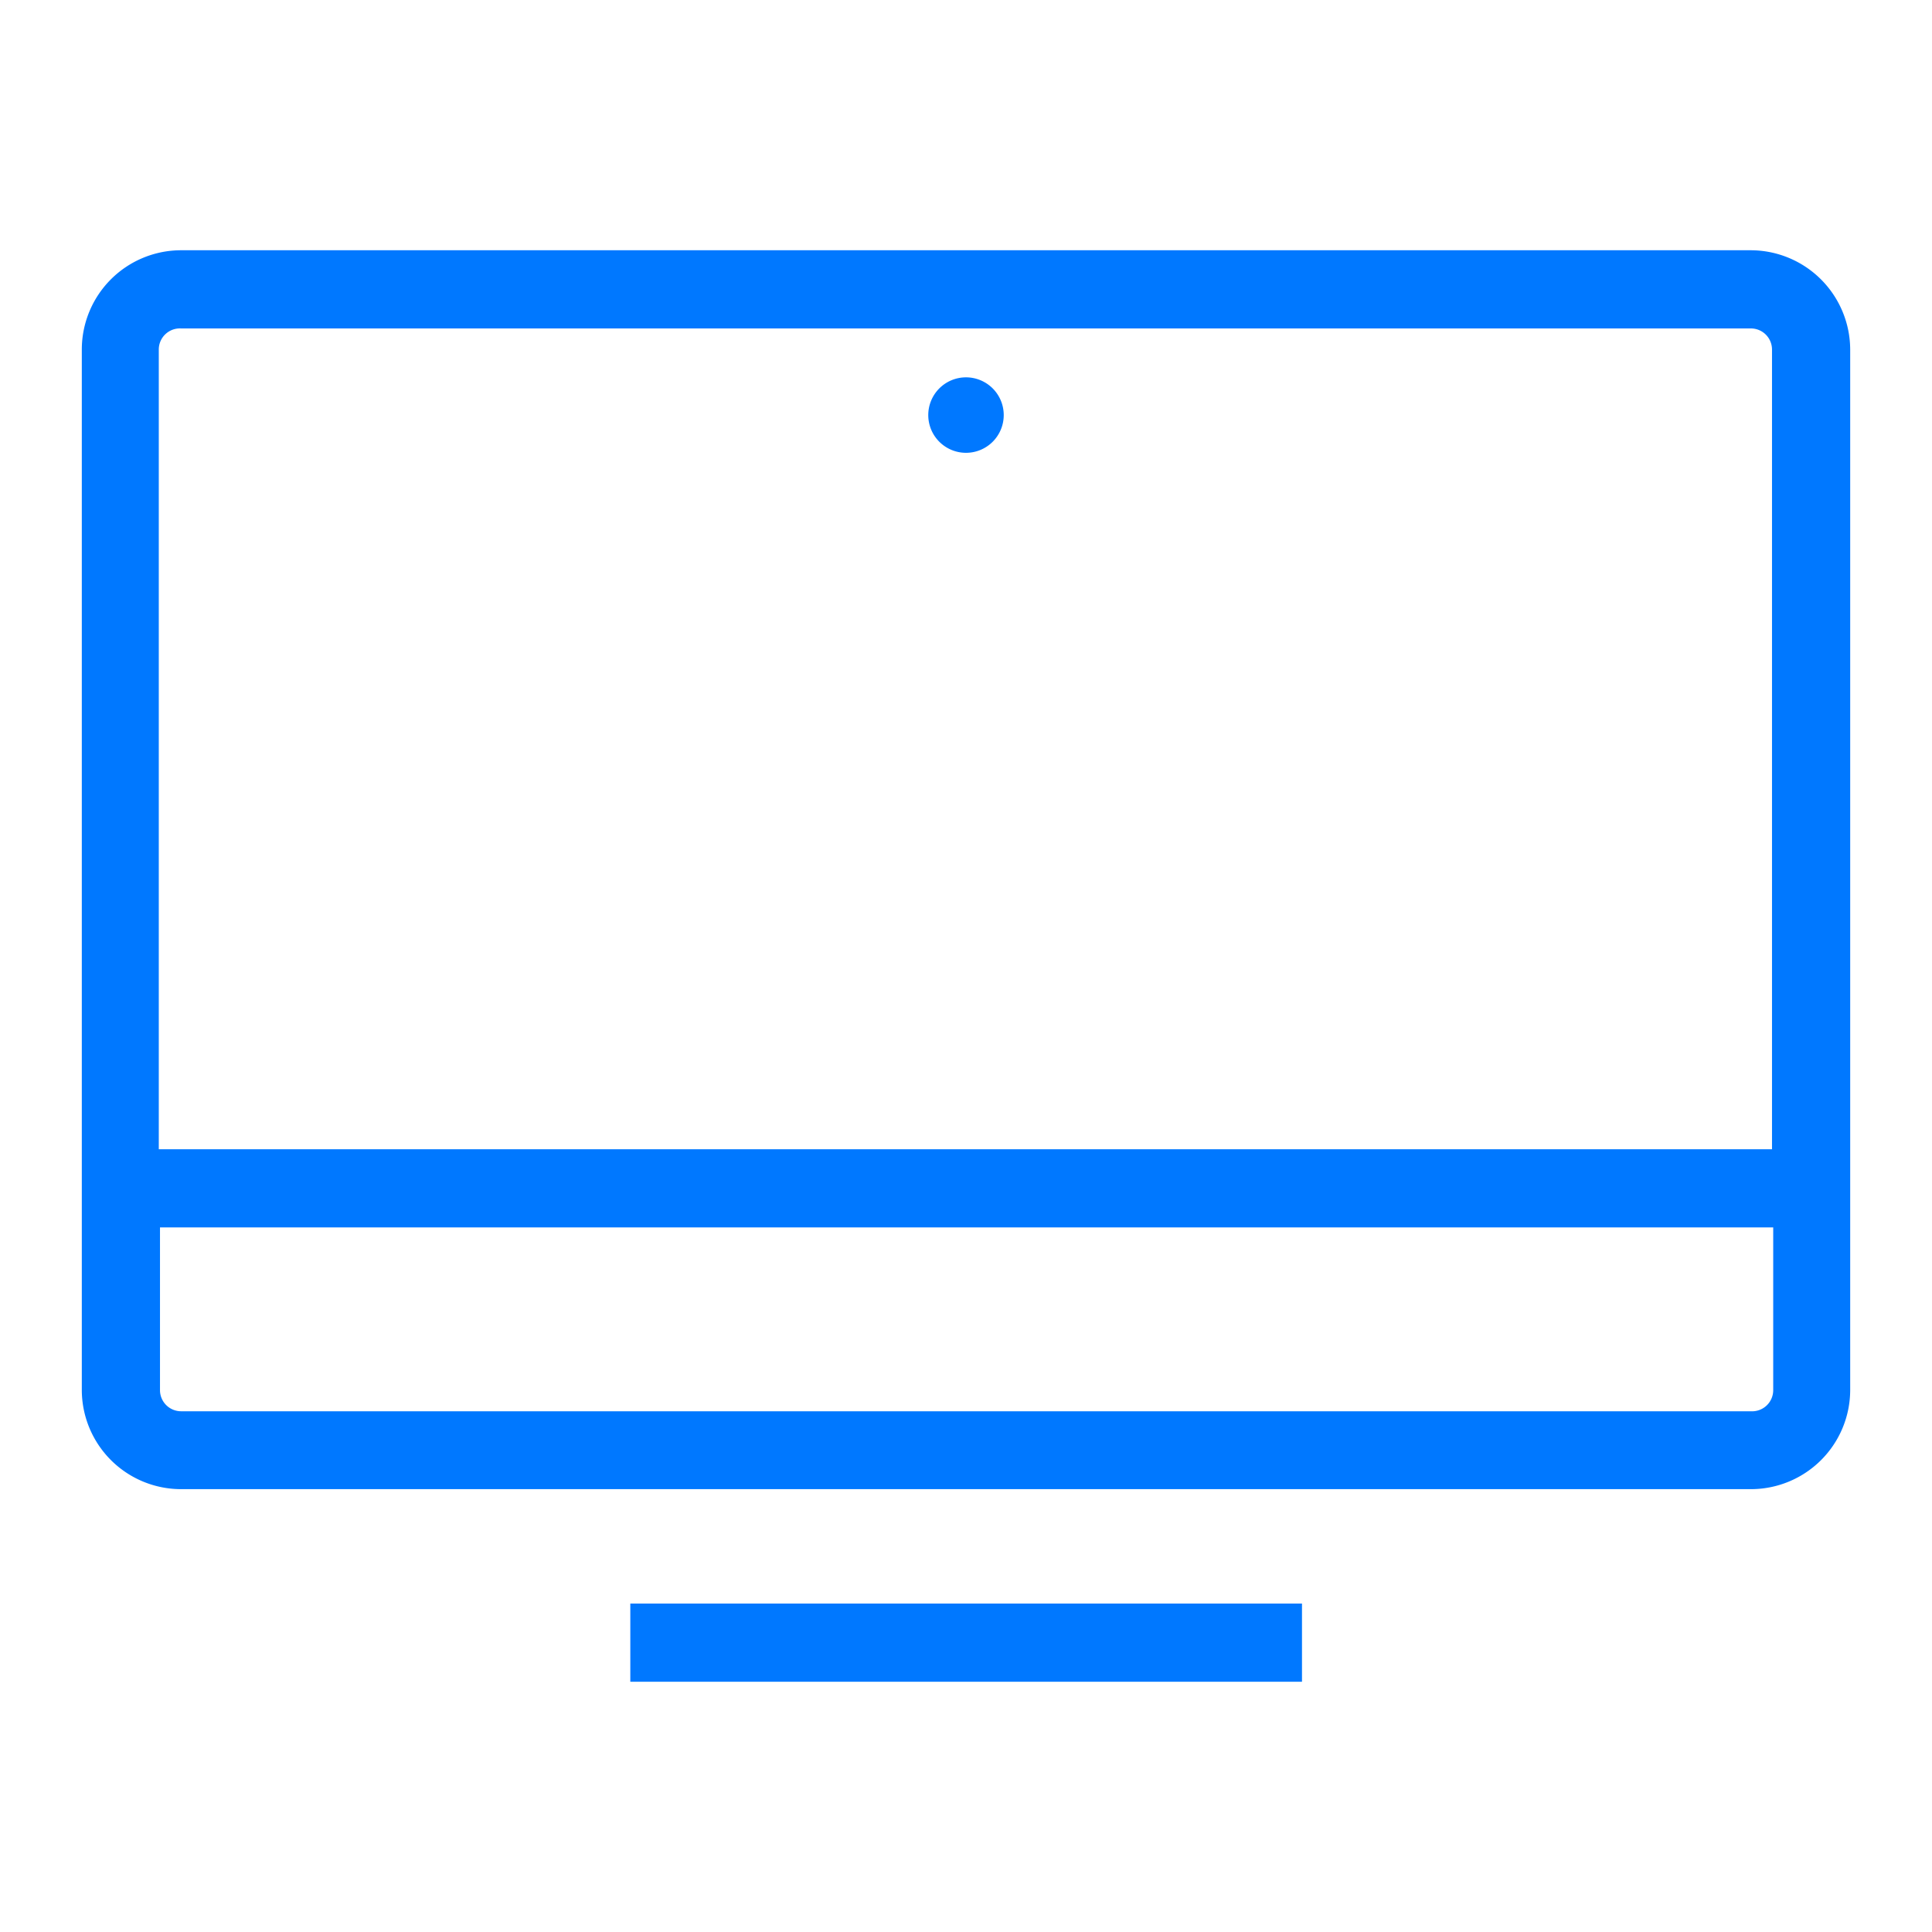 <svg id="Capa_1" data-name="Capa 1" xmlns="http://www.w3.org/2000/svg" viewBox="0 0 64 64"><defs><style>.cls-1{fill:#0078ff;}</style></defs><path class="cls-1" d="M58,8.29H6a3.29,3.29,0,0,0-3.29,3.29V46.05A3.29,3.29,0,0,0,6,49.33H58a3.29,3.29,0,0,0,3.29-3.28V11.58A3.3,3.3,0,0,0,58,8.29ZM6,10.88H58a.7.7,0,0,1,.7.7V38.07H5.26V11.58A.7.7,0,0,1,6,10.88ZM58,46.75H6a.7.7,0,0,1-.7-.7V40.66H58.74v5.39A.7.7,0,0,1,58,46.75Z"/><rect class="cls-1" x="20.88" y="53.12" width="22.25" height="2.59"/><path class="cls-1" d="M32,15a1.25,1.25,0,1,0-1.25-1.25A1.25,1.25,0,0,0,32,15Z"/></svg>